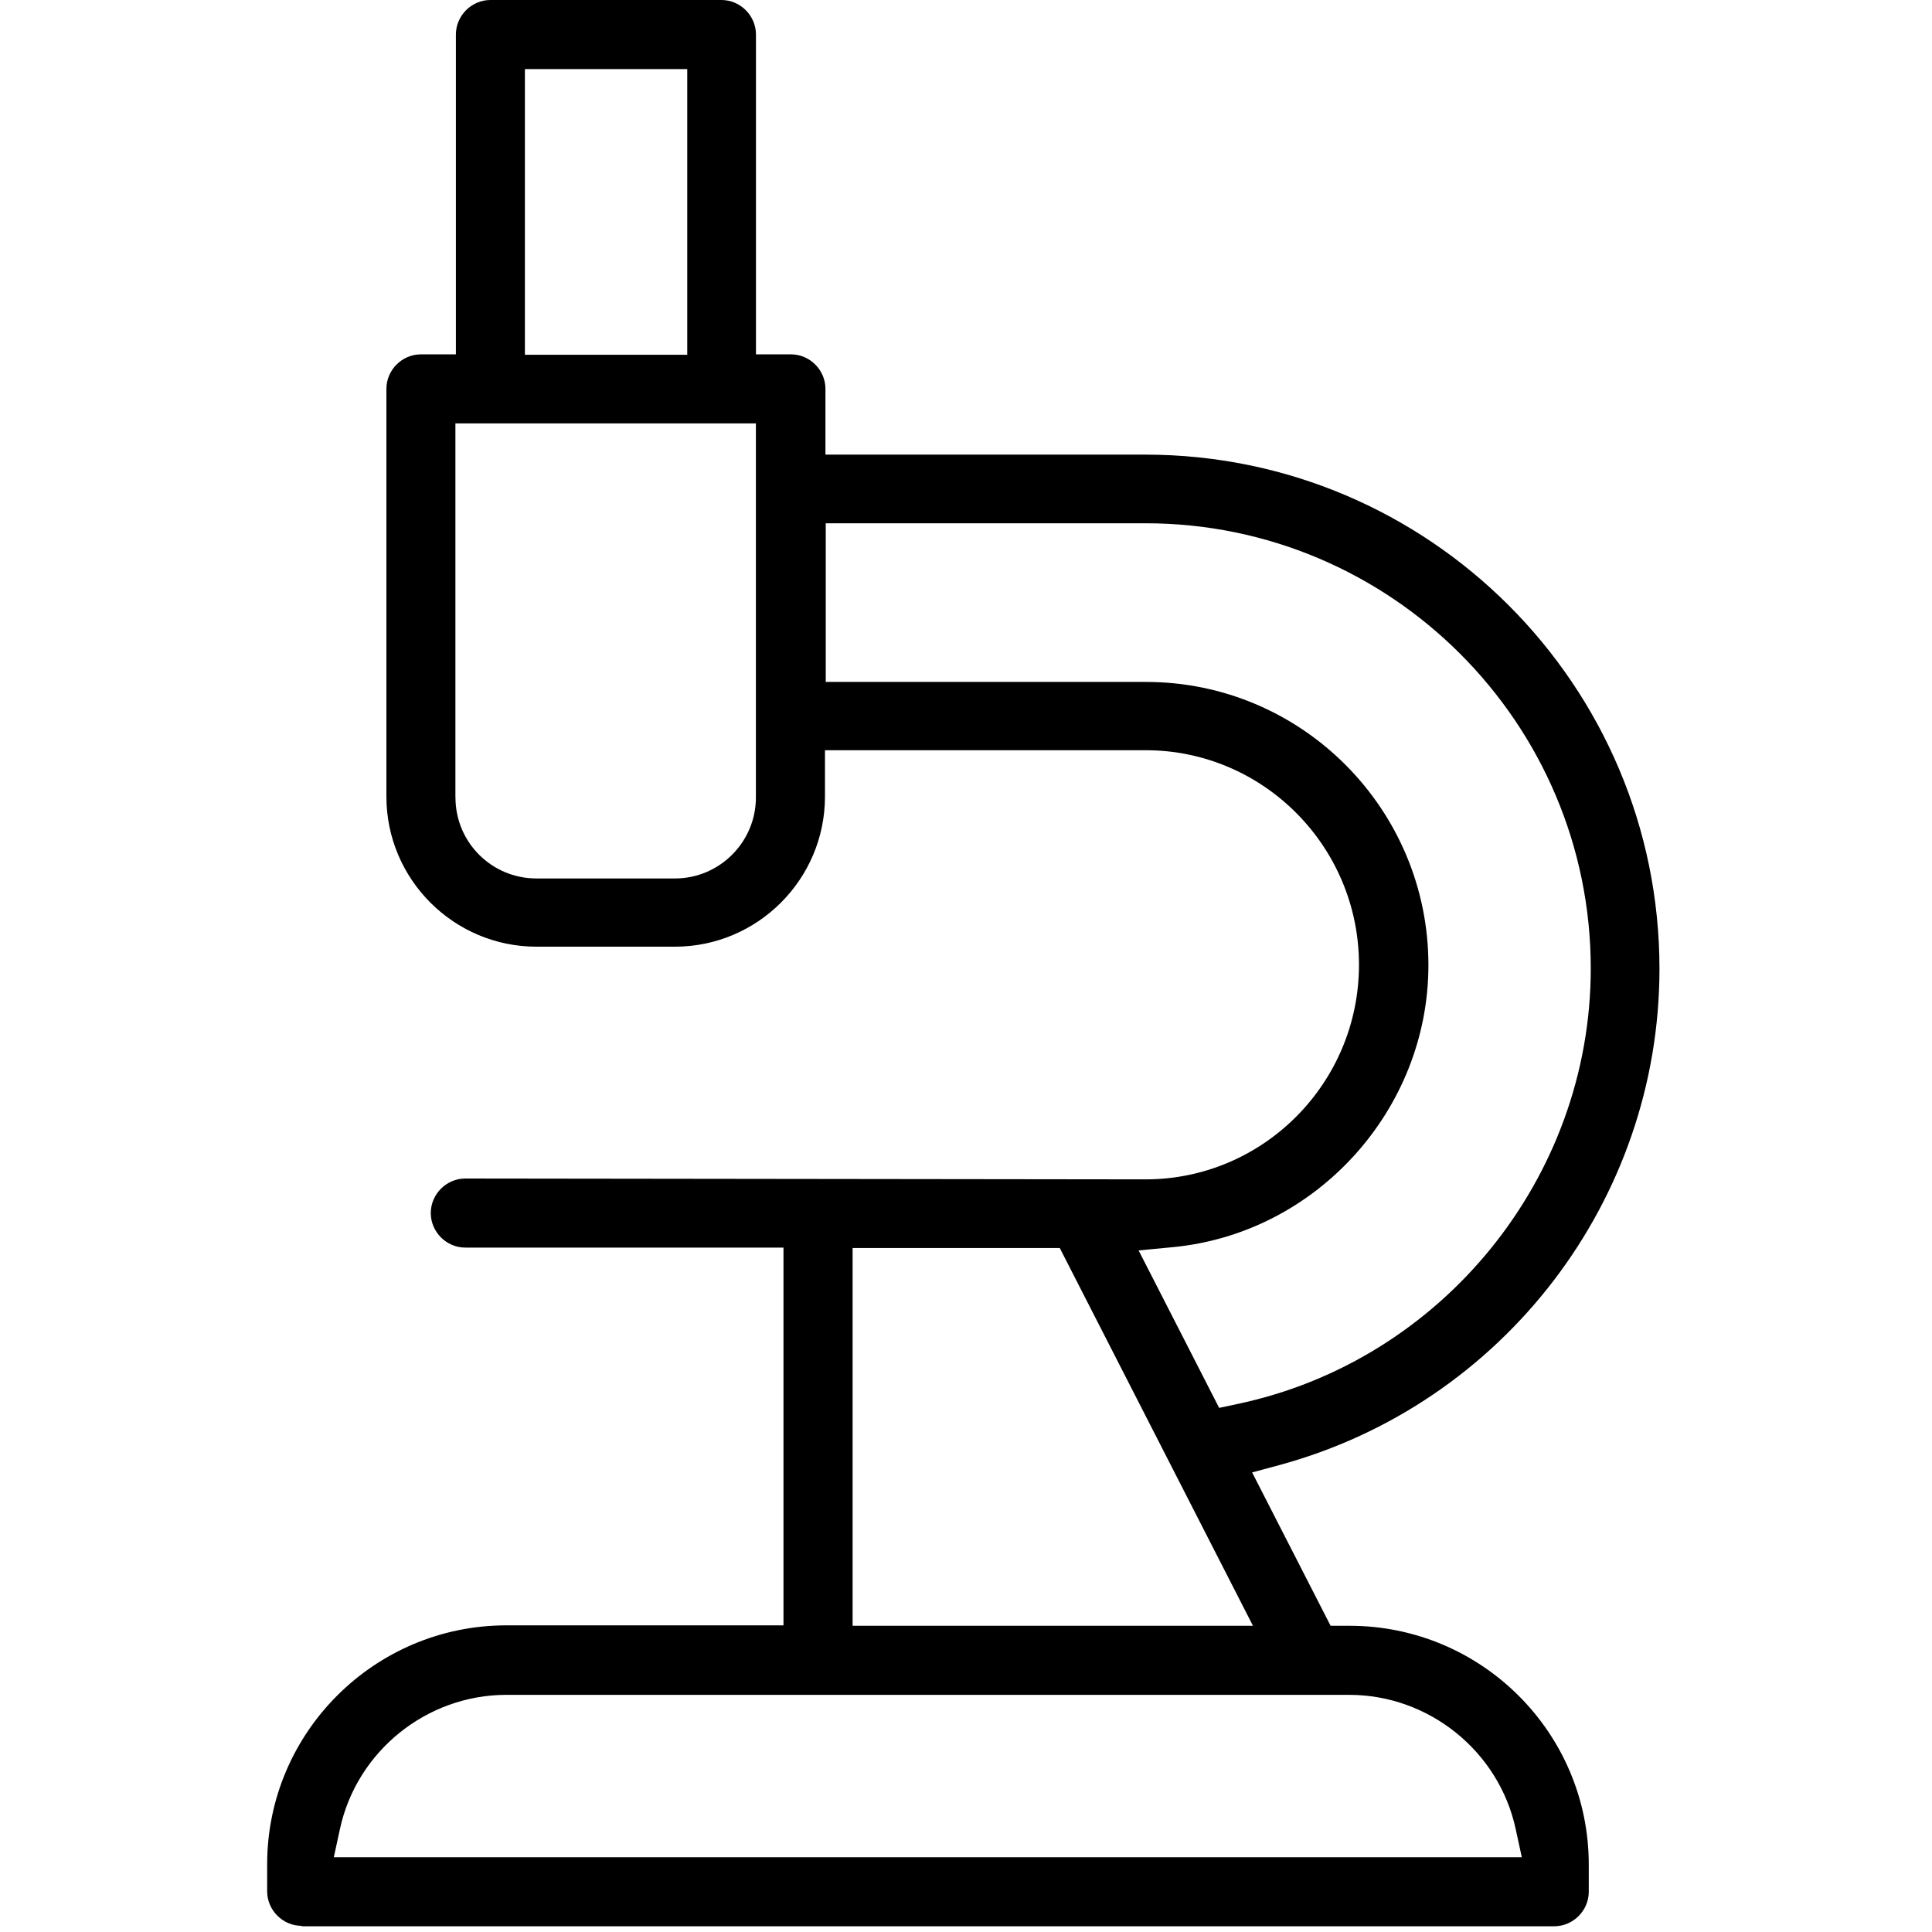 <!-- Generated by IcoMoon.io -->
<svg version="1.1" xmlns="http://www.w3.org/2000/svg" width="32" height="32" viewBox="0 0 32 32">
<title>icon-development2</title>
<path d="M4.997 31.898c-0.313 0-0.572-0.259-0.572-0.572v-0.449c0-2.179 1.777-3.956 3.963-3.956h4.589v-6.257h-5.27c-0.313 0-0.572-0.259-0.572-0.572s0.259-0.572 0.572-0.572l11.268 0.014c1.947 0 3.534-1.593 3.534-3.554s-1.586-3.554-3.534-3.554h-5.311v0.769c0 1.369-1.117 2.485-2.485 2.485h-2.294c-1.369 0-2.485-1.117-2.485-2.485v-6.754c0-0.313 0.259-0.572 0.572-0.572h0.579v-5.297c0-0.313 0.259-0.572 0.572-0.572h3.826c0.313 0 0.572 0.259 0.572 0.572v5.297h0.579c0.313 0 0.572 0.259 0.572 0.572v1.089h5.297c4.698 0 8.517 3.82 8.517 8.517 0 3.833-2.587 7.21-6.291 8.218l-0.456 0.123 1.3 2.54h0.313c2.186 0 3.963 1.77 3.963 3.956v0.449c0 0.313-0.259 0.572-0.572 0.572h-20.746zM8.388 28.072c-1.321 0-2.478 0.933-2.757 2.22l-0.102 0.47h19.677l-0.102-0.47c-0.279-1.287-1.437-2.22-2.757-2.22h-13.957zM14.121 26.928h6.632l-3.2-6.257h-3.431v6.257zM13.671 11.295h5.311c2.58 0 4.677 2.104 4.677 4.691 0 2.397-1.859 4.446-4.235 4.671l-0.565 0.054 1.334 2.608 0.286-0.061c3.397-0.708 5.869-3.745 5.869-7.217 0-4.065-3.309-7.374-7.374-7.374h-5.297v2.621zM7.544 13.209c0 0.742 0.599 1.341 1.341 1.341h2.294c0.742 0 1.341-0.606 1.341-1.341v-6.196h-4.977v6.196zM8.694 5.876h2.689v-4.732h-2.689v4.732z"></path>
</svg>
